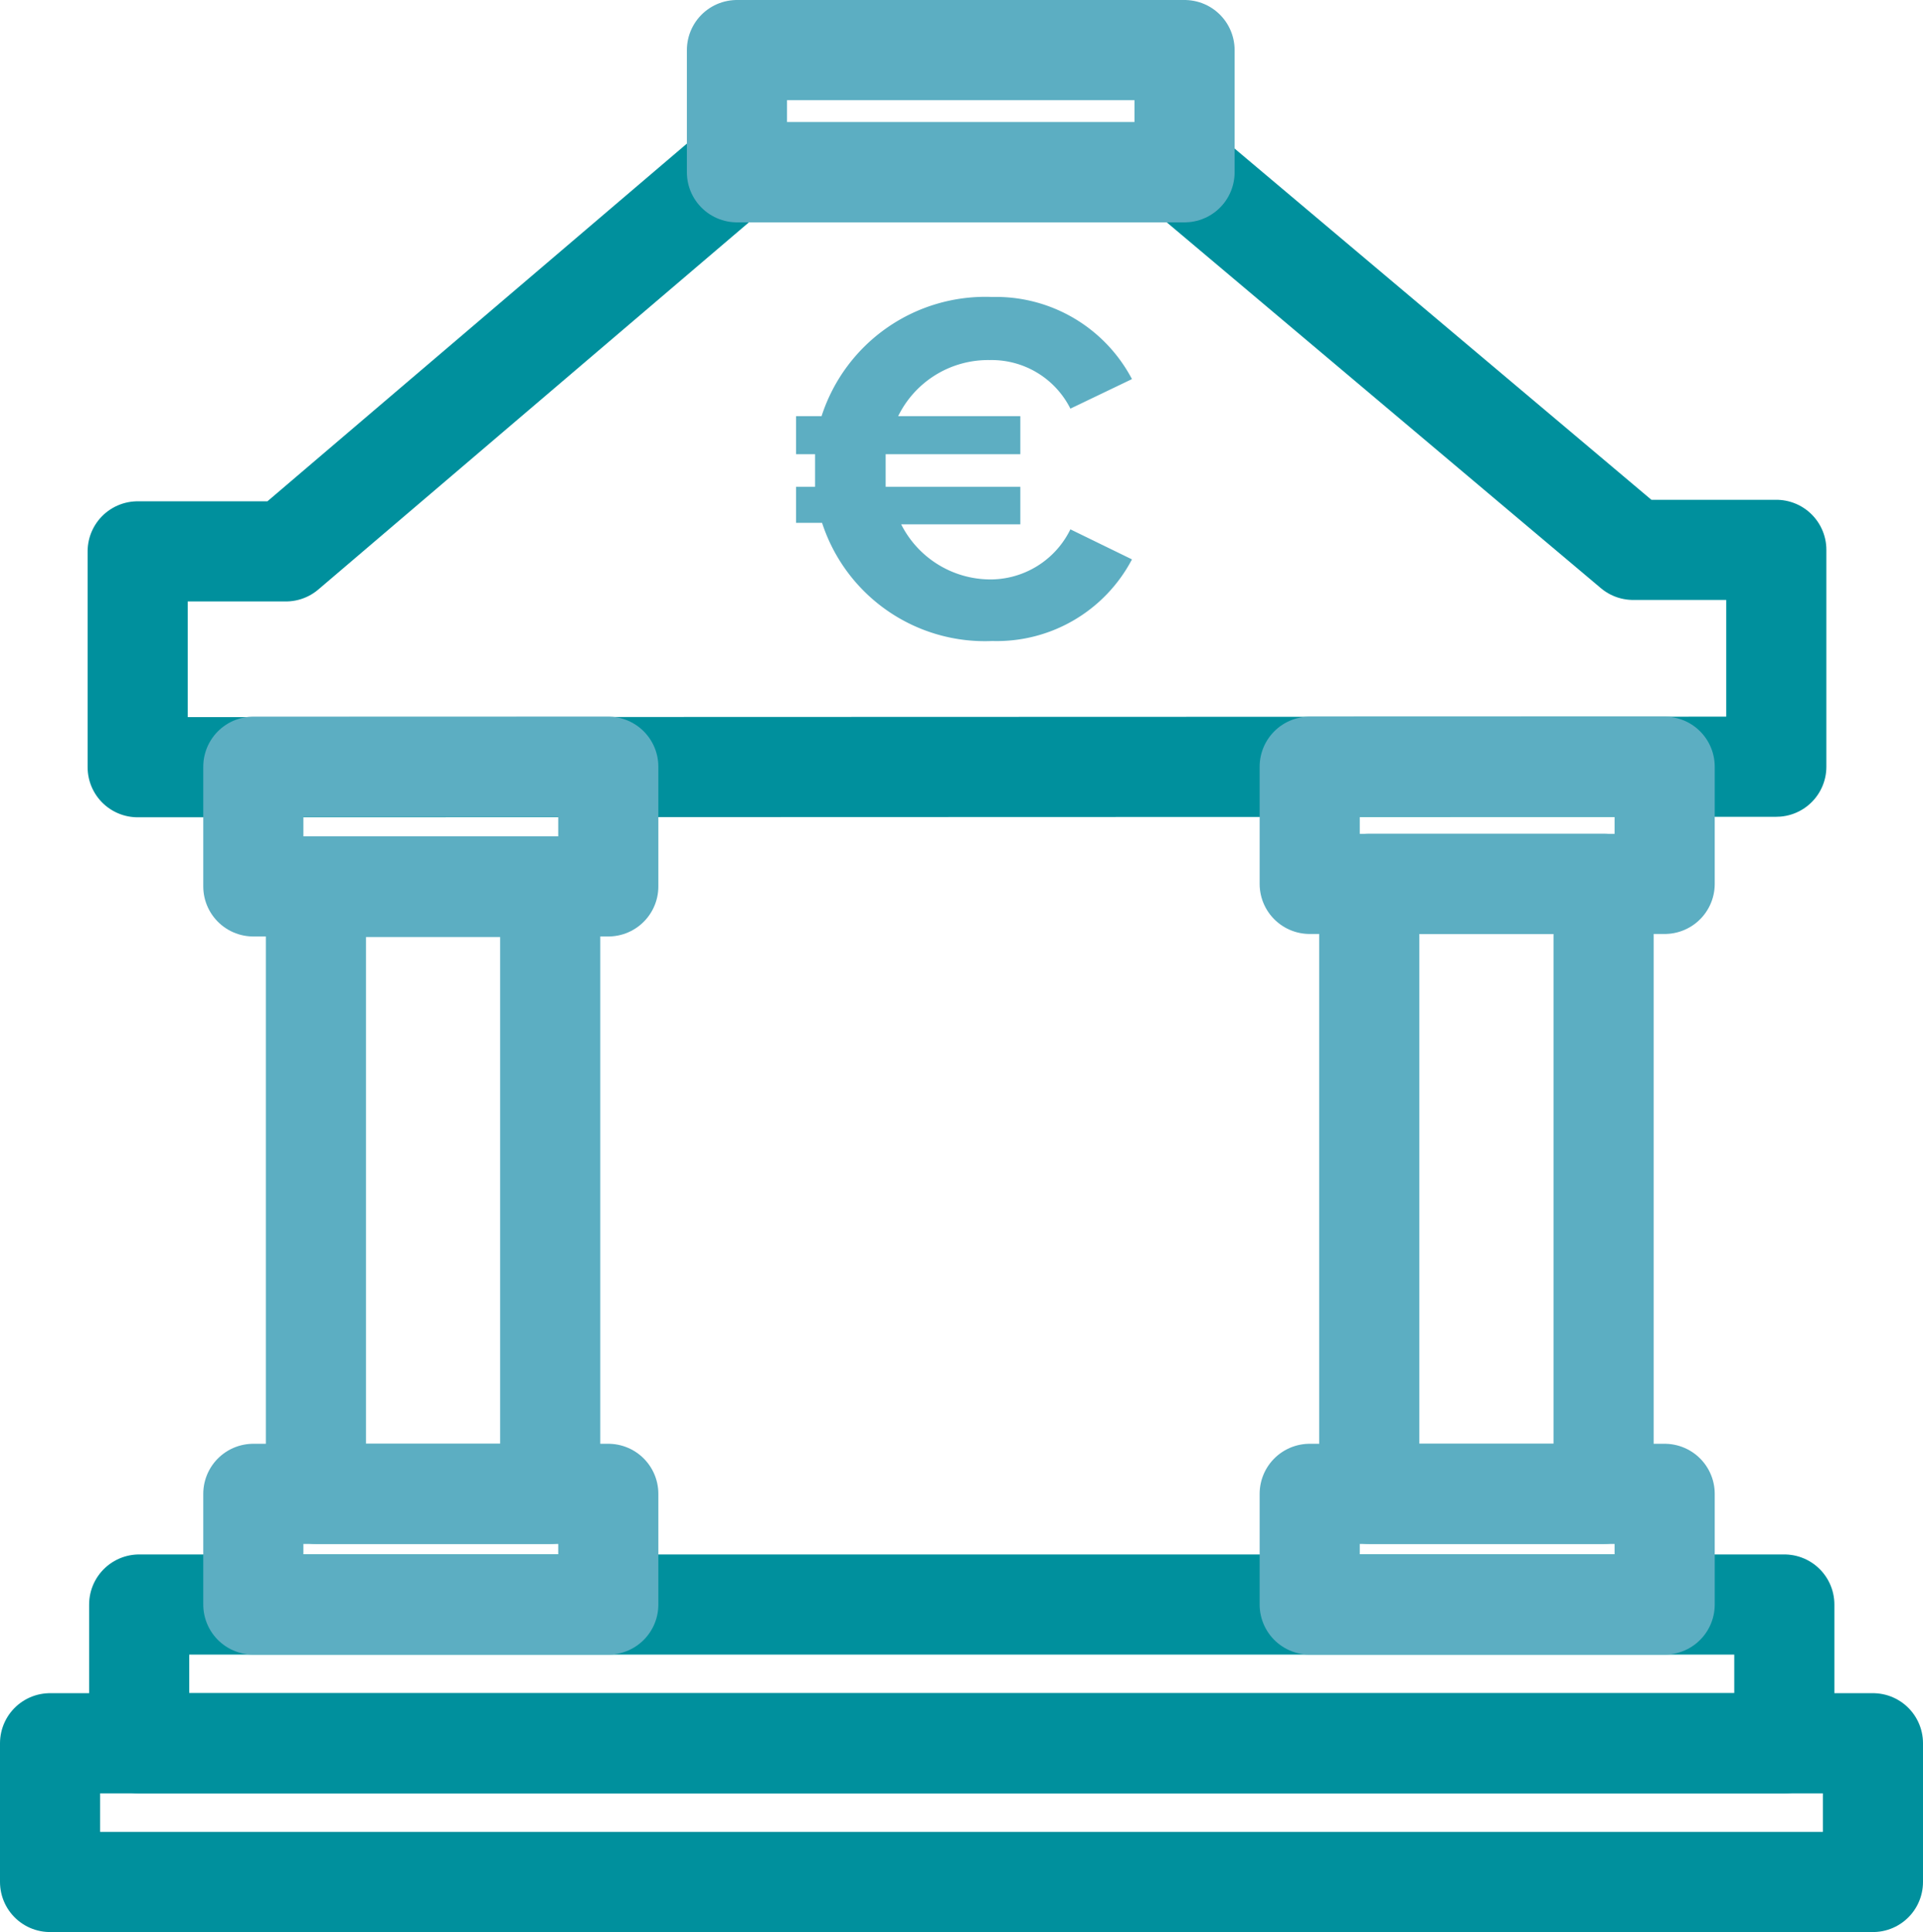 <svg xmlns="http://www.w3.org/2000/svg" viewBox="0 0 38.41 38.58"><defs><style>.cls-1,.cls-2{fill:none;stroke-linecap:round;stroke-linejoin:round;stroke-width:2px;}.cls-1{stroke:#5caec2;}.cls-2{stroke:#00909d;}.cls-3{fill:#5daec2;}</style></defs><g id="Calque_2" data-name="Calque 2"><g id="Calque_1-2" data-name="Calque 1"><rect class="cls-1" x="2.59" y="21.43" width="12.12" height="4.68" transform="translate(32.42 15.12) rotate(90)"/><rect class="cls-1" x="23.6" y="21.4" width="12.18" height="4.68" transform="translate(53.43 -5.95) rotate(90)"/><polygon class="cls-2" points="2.75 15.32 2.75 11.01 5.71 11.01 14.59 3.44 23.67 3.44 32.62 10.98 35.48 10.98 35.48 15.31 2.75 15.32"/><rect class="cls-2" x="1" y="34.81" width="36.41" height="2.77"/><rect class="cls-2" x="2.78" y="32.04" width="32.86" height="2.77"/><rect class="cls-1" x="5.06" y="29.83" width="7.09" height="2.21"/><rect class="cls-1" x="26.16" y="29.83" width="7.09" height="2.21"/><rect class="cls-1" x="5.06" y="15.31" width="7.09" height="2.39"/><rect class="cls-1" x="26.16" y="15.31" width="7.09" height="2.34"/><rect class="cls-1" x="14.72" y="1" width="8.94" height="2.44"/><path class="cls-3" d="M19.77,7.19a2,2,0,0,0-1.83,1.12h2.44v.76H17.69c0,.1,0,.21,0,.31s0,.23,0,.34h2.69v.75H18a2,2,0,0,0,1.82,1.1,1.78,1.78,0,0,0,1.56-1l1.23.6a3.05,3.05,0,0,1-2.79,1.63,3.42,3.42,0,0,1-3.4-2.36h-.52V9.72h.38c0-.11,0-.22,0-.34s0-.21,0-.31h-.38V8.31h.51a3.44,3.44,0,0,1,3.41-2.38,3.07,3.07,0,0,1,2.79,1.64l-1.23.59A1.76,1.76,0,0,0,19.77,7.19Z"/></g></g></svg>